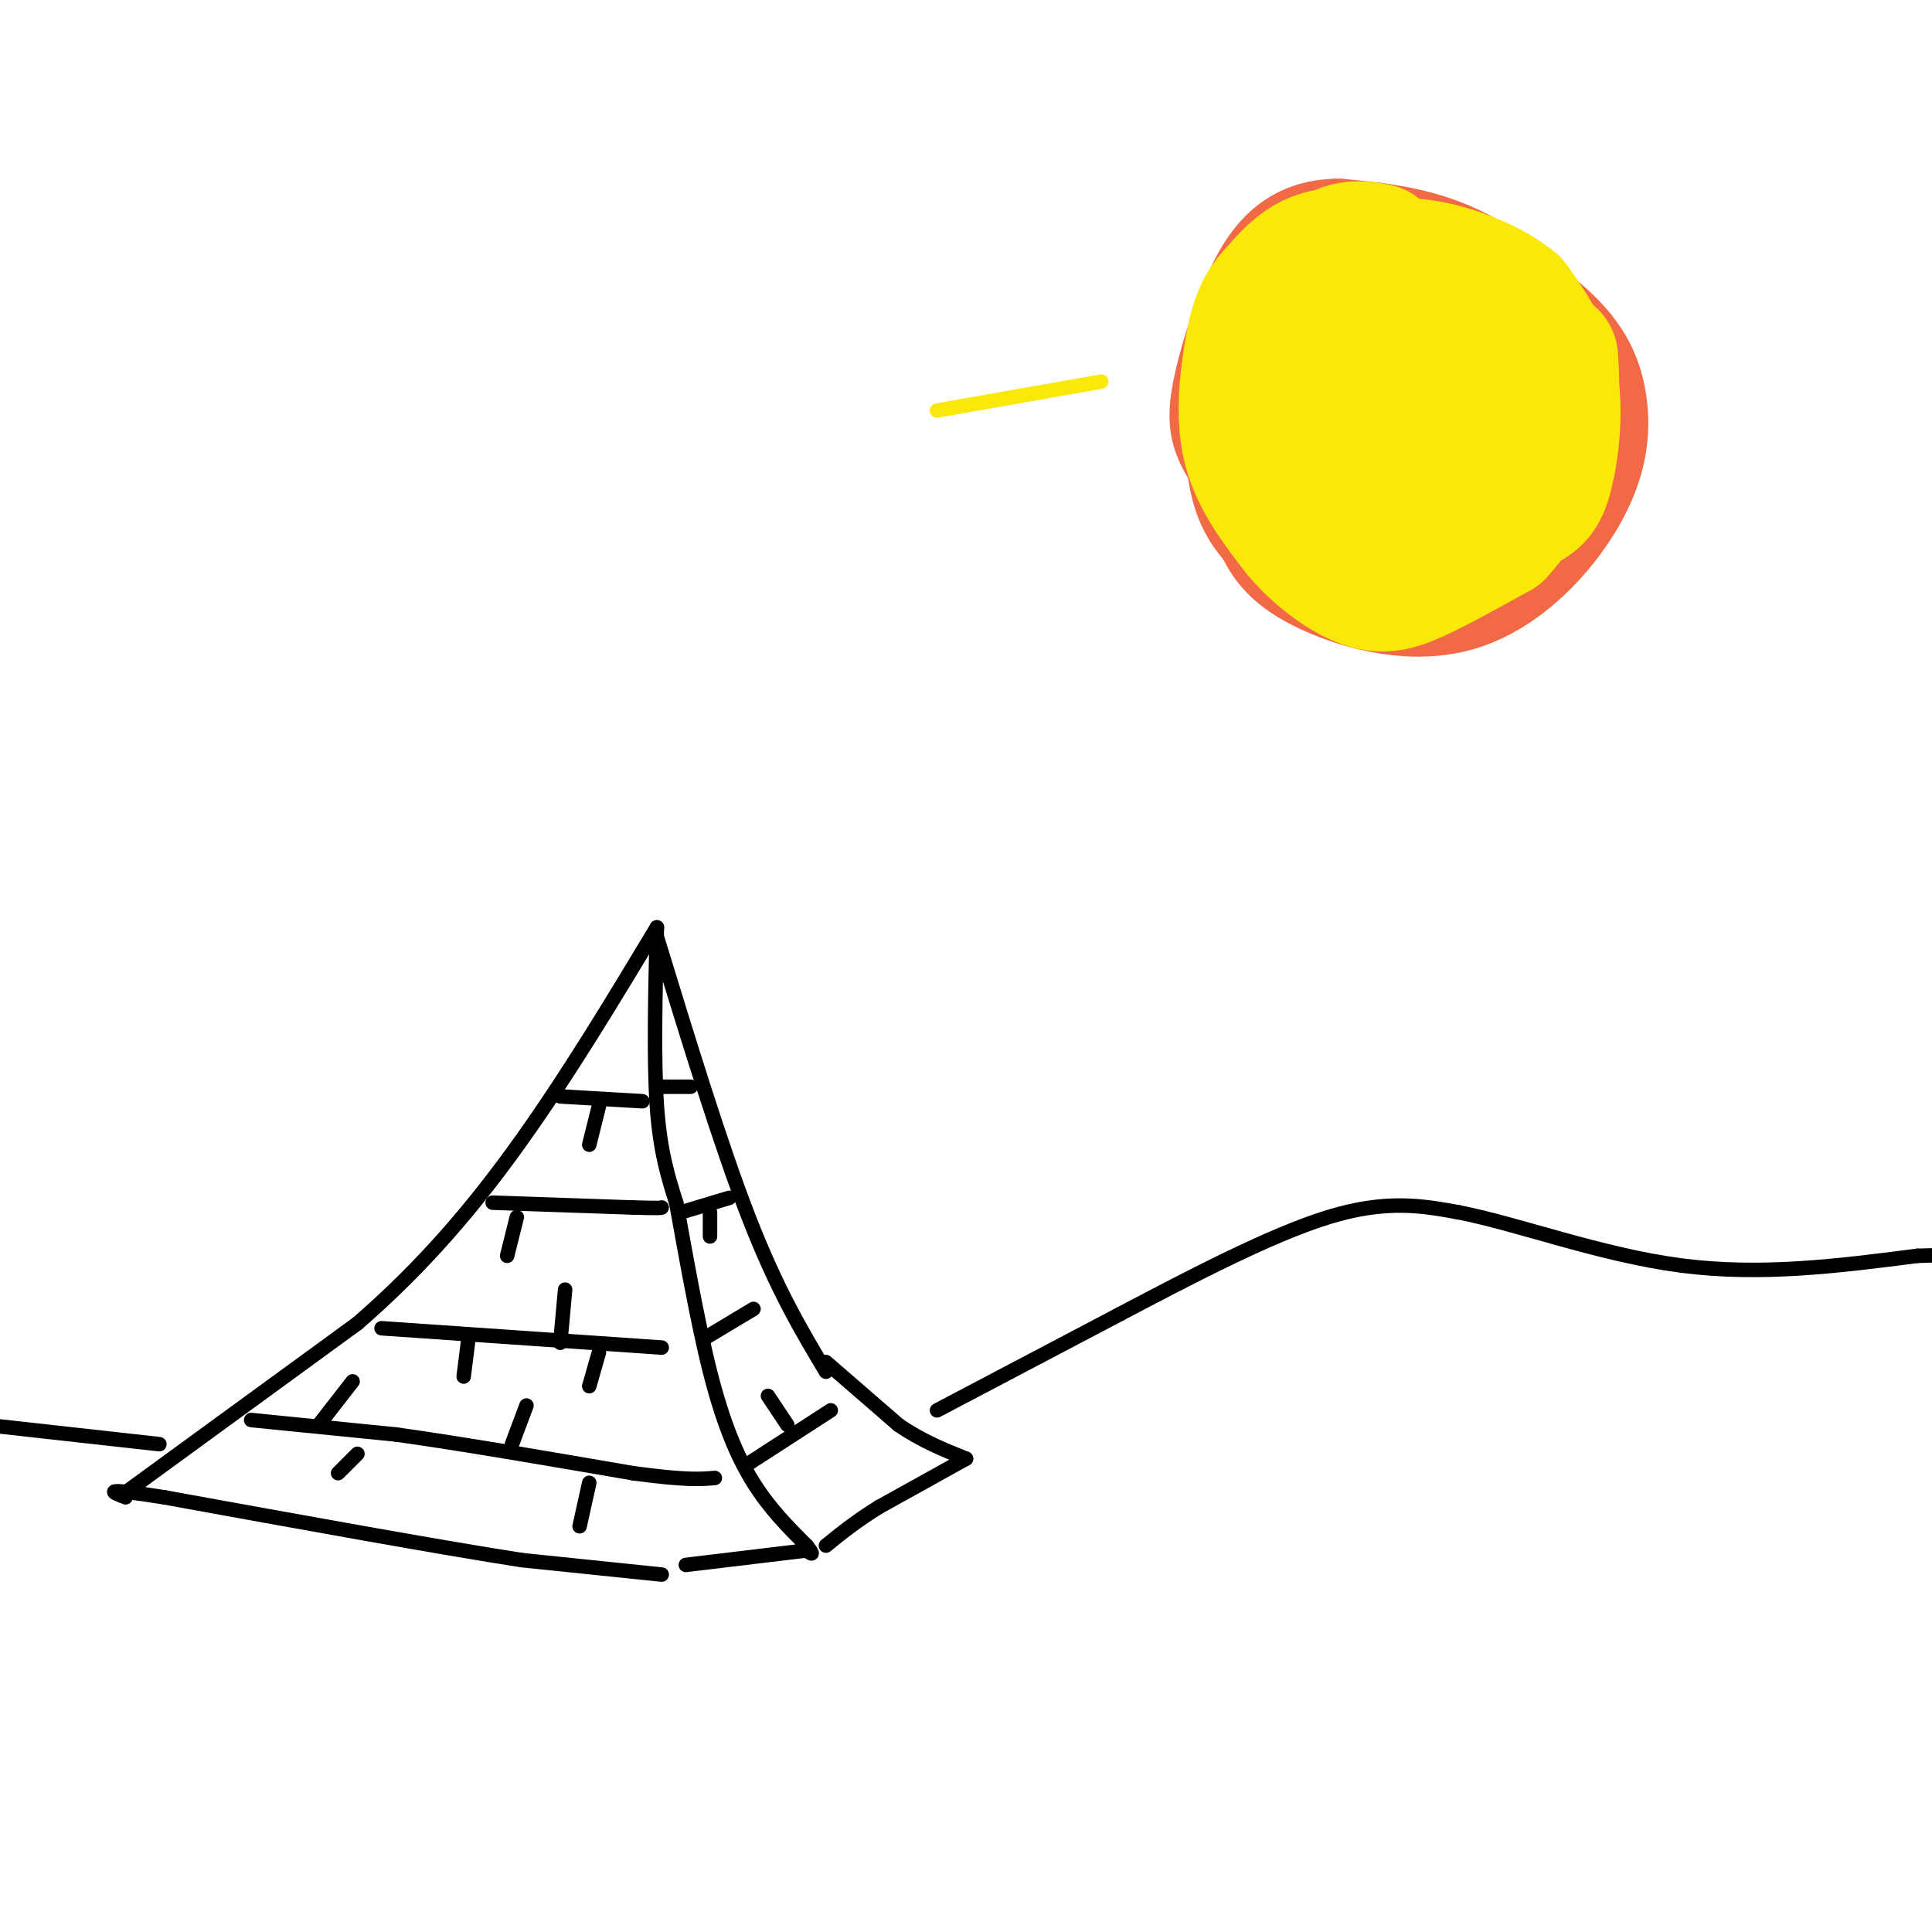 <svg viewBox='0 0 400 400' version='1.1' xmlns='http://www.w3.org/2000/svg' xmlns:xlink='http://www.w3.org/1999/xlink'><g fill='none' stroke='rgb(0,0,0)' stroke-width='3' stroke-linecap='round' stroke-linejoin='round'><path d='M137,326c0.000,0.000 -29.000,-3.000 -29,-3'/><path d='M108,323c-17.167,-2.667 -45.583,-7.833 -74,-13'/><path d='M34,310c-13.667,-2.167 -10.833,-1.083 -8,0'/><path d='M26,309c0.000,0.000 48.000,-35.000 48,-35'/><path d='M74,274c13.778,-11.933 24.222,-24.267 34,-38c9.778,-13.733 18.889,-28.867 28,-44'/><path d='M136,192c-0.333,13.750 -0.667,27.500 0,37c0.667,9.500 2.333,14.750 4,20'/><path d='M140,249c1.798,9.798 4.292,24.292 7,35c2.708,10.708 5.631,17.631 9,23c3.369,5.369 7.185,9.185 11,13'/><path d='M167,320c1.833,2.333 0.917,1.667 0,1'/><path d='M167,321c0.000,0.000 -25.000,3.000 -25,3'/><path d='M136,194c6.583,21.500 13.167,43.000 19,58c5.833,15.000 10.917,23.500 16,32'/><path d='M171,282c0.000,0.000 15.000,13.000 15,13'/><path d='M186,295c4.833,3.333 9.417,5.167 14,7'/><path d='M200,302c0.000,0.000 -18.000,10.000 -18,10'/><path d='M182,312c-4.833,3.000 -7.917,5.500 -11,8'/><path d='M194,292c0.000,0.000 38.000,-20.000 38,-20'/><path d='M232,272c14.267,-7.511 30.933,-16.289 43,-20c12.067,-3.711 19.533,-2.356 27,-1'/><path d='M302,251c12.244,2.378 29.356,8.822 46,11c16.644,2.178 32.822,0.089 49,-2'/><path d='M397,260c10.000,-0.333 10.500,-0.167 11,0'/><path d='M33,299c0.000,0.000 -36.000,-4.000 -36,-4'/><path d='M116,227c0.000,0.000 17.000,1.000 17,1'/><path d='M102,249c0.000,0.000 29.000,1.000 29,1'/><path d='M131,250c5.833,0.167 5.917,0.083 6,0'/><path d='M79,275c0.000,0.000 58.000,4.000 58,4'/><path d='M52,294c0.000,0.000 30.000,3.000 30,3'/><path d='M82,297c13.167,1.833 31.083,4.917 49,8'/><path d='M131,305c11.000,1.500 14.000,1.250 17,1'/><path d='M137,225c0.000,0.000 6.000,0.000 6,0'/><path d='M141,251c0.000,0.000 10.000,-3.000 10,-3'/><path d='M146,277c0.000,0.000 10.000,-6.000 10,-6'/><path d='M155,303c0.000,0.000 17.000,-11.000 17,-11'/><path d='M124,229c0.000,0.000 -2.000,8.000 -2,8'/><path d='M107,252c0.000,0.000 -2.000,8.000 -2,8'/><path d='M124,280c0.000,0.000 -2.000,7.000 -2,7'/><path d='M74,301c0.000,0.000 -4.000,4.000 -4,4'/><path d='M147,251c0.000,0.000 0.000,5.000 0,5'/><path d='M159,289c0.000,0.000 4.000,6.000 4,6'/><path d='M97,277c0.000,0.000 -1.000,8.000 -1,8'/><path d='M116,278c0.000,0.000 1.000,-11.000 1,-11'/><path d='M106,299c0.000,0.000 3.000,-8.000 3,-8'/><path d='M122,307c0.000,0.000 -2.000,9.000 -2,9'/><path d='M73,286c0.000,0.000 -7.000,9.000 -7,9'/></g>
<g fill='none' stroke='rgb(242,105,70)' stroke-width='28' stroke-linecap='round' stroke-linejoin='round'><path d='M291,67c-7.774,-0.346 -15.547,-0.692 -20,0c-4.453,0.692 -5.585,2.423 -7,4c-1.415,1.577 -3.112,3.002 -4,8c-0.888,4.998 -0.968,13.571 0,19c0.968,5.429 2.984,7.715 5,10'/><path d='M265,108c1.510,3.100 2.785,5.851 9,9c6.215,3.149 17.370,6.694 27,4c9.630,-2.694 17.736,-11.629 22,-19c4.264,-7.371 4.686,-13.177 4,-18c-0.686,-4.823 -2.482,-8.664 -7,-13c-4.518,-4.336 -11.759,-9.168 -19,-14'/><path d='M301,57c-8.701,-3.109 -20.953,-3.880 -27,-3c-6.047,0.880 -5.889,3.411 -7,9c-1.111,5.589 -3.491,14.235 -2,22c1.491,7.765 6.855,14.647 15,17c8.145,2.353 19.073,0.176 30,-2'/><path d='M310,100c5.146,-0.635 3.010,-1.222 4,-5c0.990,-3.778 5.105,-10.747 0,-16c-5.105,-5.253 -19.430,-8.789 -27,-5c-7.570,3.789 -8.384,14.905 -4,20c4.384,5.095 13.967,4.170 20,3c6.033,-1.170 8.517,-2.585 11,-4'/><path d='M314,93c2.987,-1.805 4.955,-4.319 7,-7c2.045,-2.681 4.166,-5.530 1,-11c-3.166,-5.470 -11.619,-13.563 -20,-18c-8.381,-4.437 -16.691,-5.219 -25,-6'/><path d='M277,51c-6.404,0.035 -9.912,3.123 -13,9c-3.088,5.877 -5.754,14.544 -7,20c-1.246,5.456 -1.070,7.702 0,10c1.070,2.298 3.035,4.649 5,7'/><path d='M262,97c4.500,3.833 13.250,9.917 22,16'/></g>
<g fill='none' stroke='rgb(250,232,11)' stroke-width='28' stroke-linecap='round' stroke-linejoin='round'><path d='M285,52c-3.167,-0.583 -6.333,-1.167 -10,2c-3.667,3.167 -7.833,10.083 -12,17'/><path d='M263,71c-2.622,6.333 -3.178,13.667 -2,19c1.178,5.333 4.089,8.667 7,12'/><path d='M268,102c4.244,3.911 11.356,7.689 17,9c5.644,1.311 9.822,0.156 14,-1'/><path d='M299,110c5.241,-1.115 11.343,-3.402 15,-5c3.657,-1.598 4.869,-2.507 6,-7c1.131,-4.493 2.180,-12.569 1,-19c-1.180,-6.431 -4.590,-11.215 -8,-16'/><path d='M313,63c-5.501,-4.526 -15.253,-7.840 -22,-8c-6.747,-0.160 -10.489,2.833 -11,10c-0.511,7.167 2.209,18.506 4,24c1.791,5.494 2.655,5.141 5,5c2.345,-0.141 6.173,-0.071 10,0'/><path d='M299,94c3.656,-3.196 7.794,-11.187 4,-15c-3.794,-3.813 -15.522,-3.450 -17,-2c-1.478,1.450 7.292,3.986 11,2c3.708,-1.986 2.354,-8.493 1,-15'/><path d='M298,64c-3.667,-5.133 -13.333,-10.467 -20,-11c-6.667,-0.533 -10.333,3.733 -14,8'/><path d='M264,61c-3.179,3.250 -4.125,7.375 -5,13c-0.875,5.625 -1.679,12.750 0,19c1.679,6.250 5.839,11.625 10,17'/><path d='M269,110c4.036,4.845 9.125,8.458 13,10c3.875,1.542 6.536,1.012 11,-1c4.464,-2.012 10.732,-5.506 17,-9'/><path d='M310,110c4.822,-5.133 8.378,-13.467 10,-20c1.622,-6.533 1.311,-11.267 1,-16'/></g>
<g fill='none' stroke='rgb(250,232,11)' stroke-width='3' stroke-linecap='round' stroke-linejoin='round'><path d='M228,79c0.000,0.000 -34.000,6.000 -34,6'/></g>
</svg>